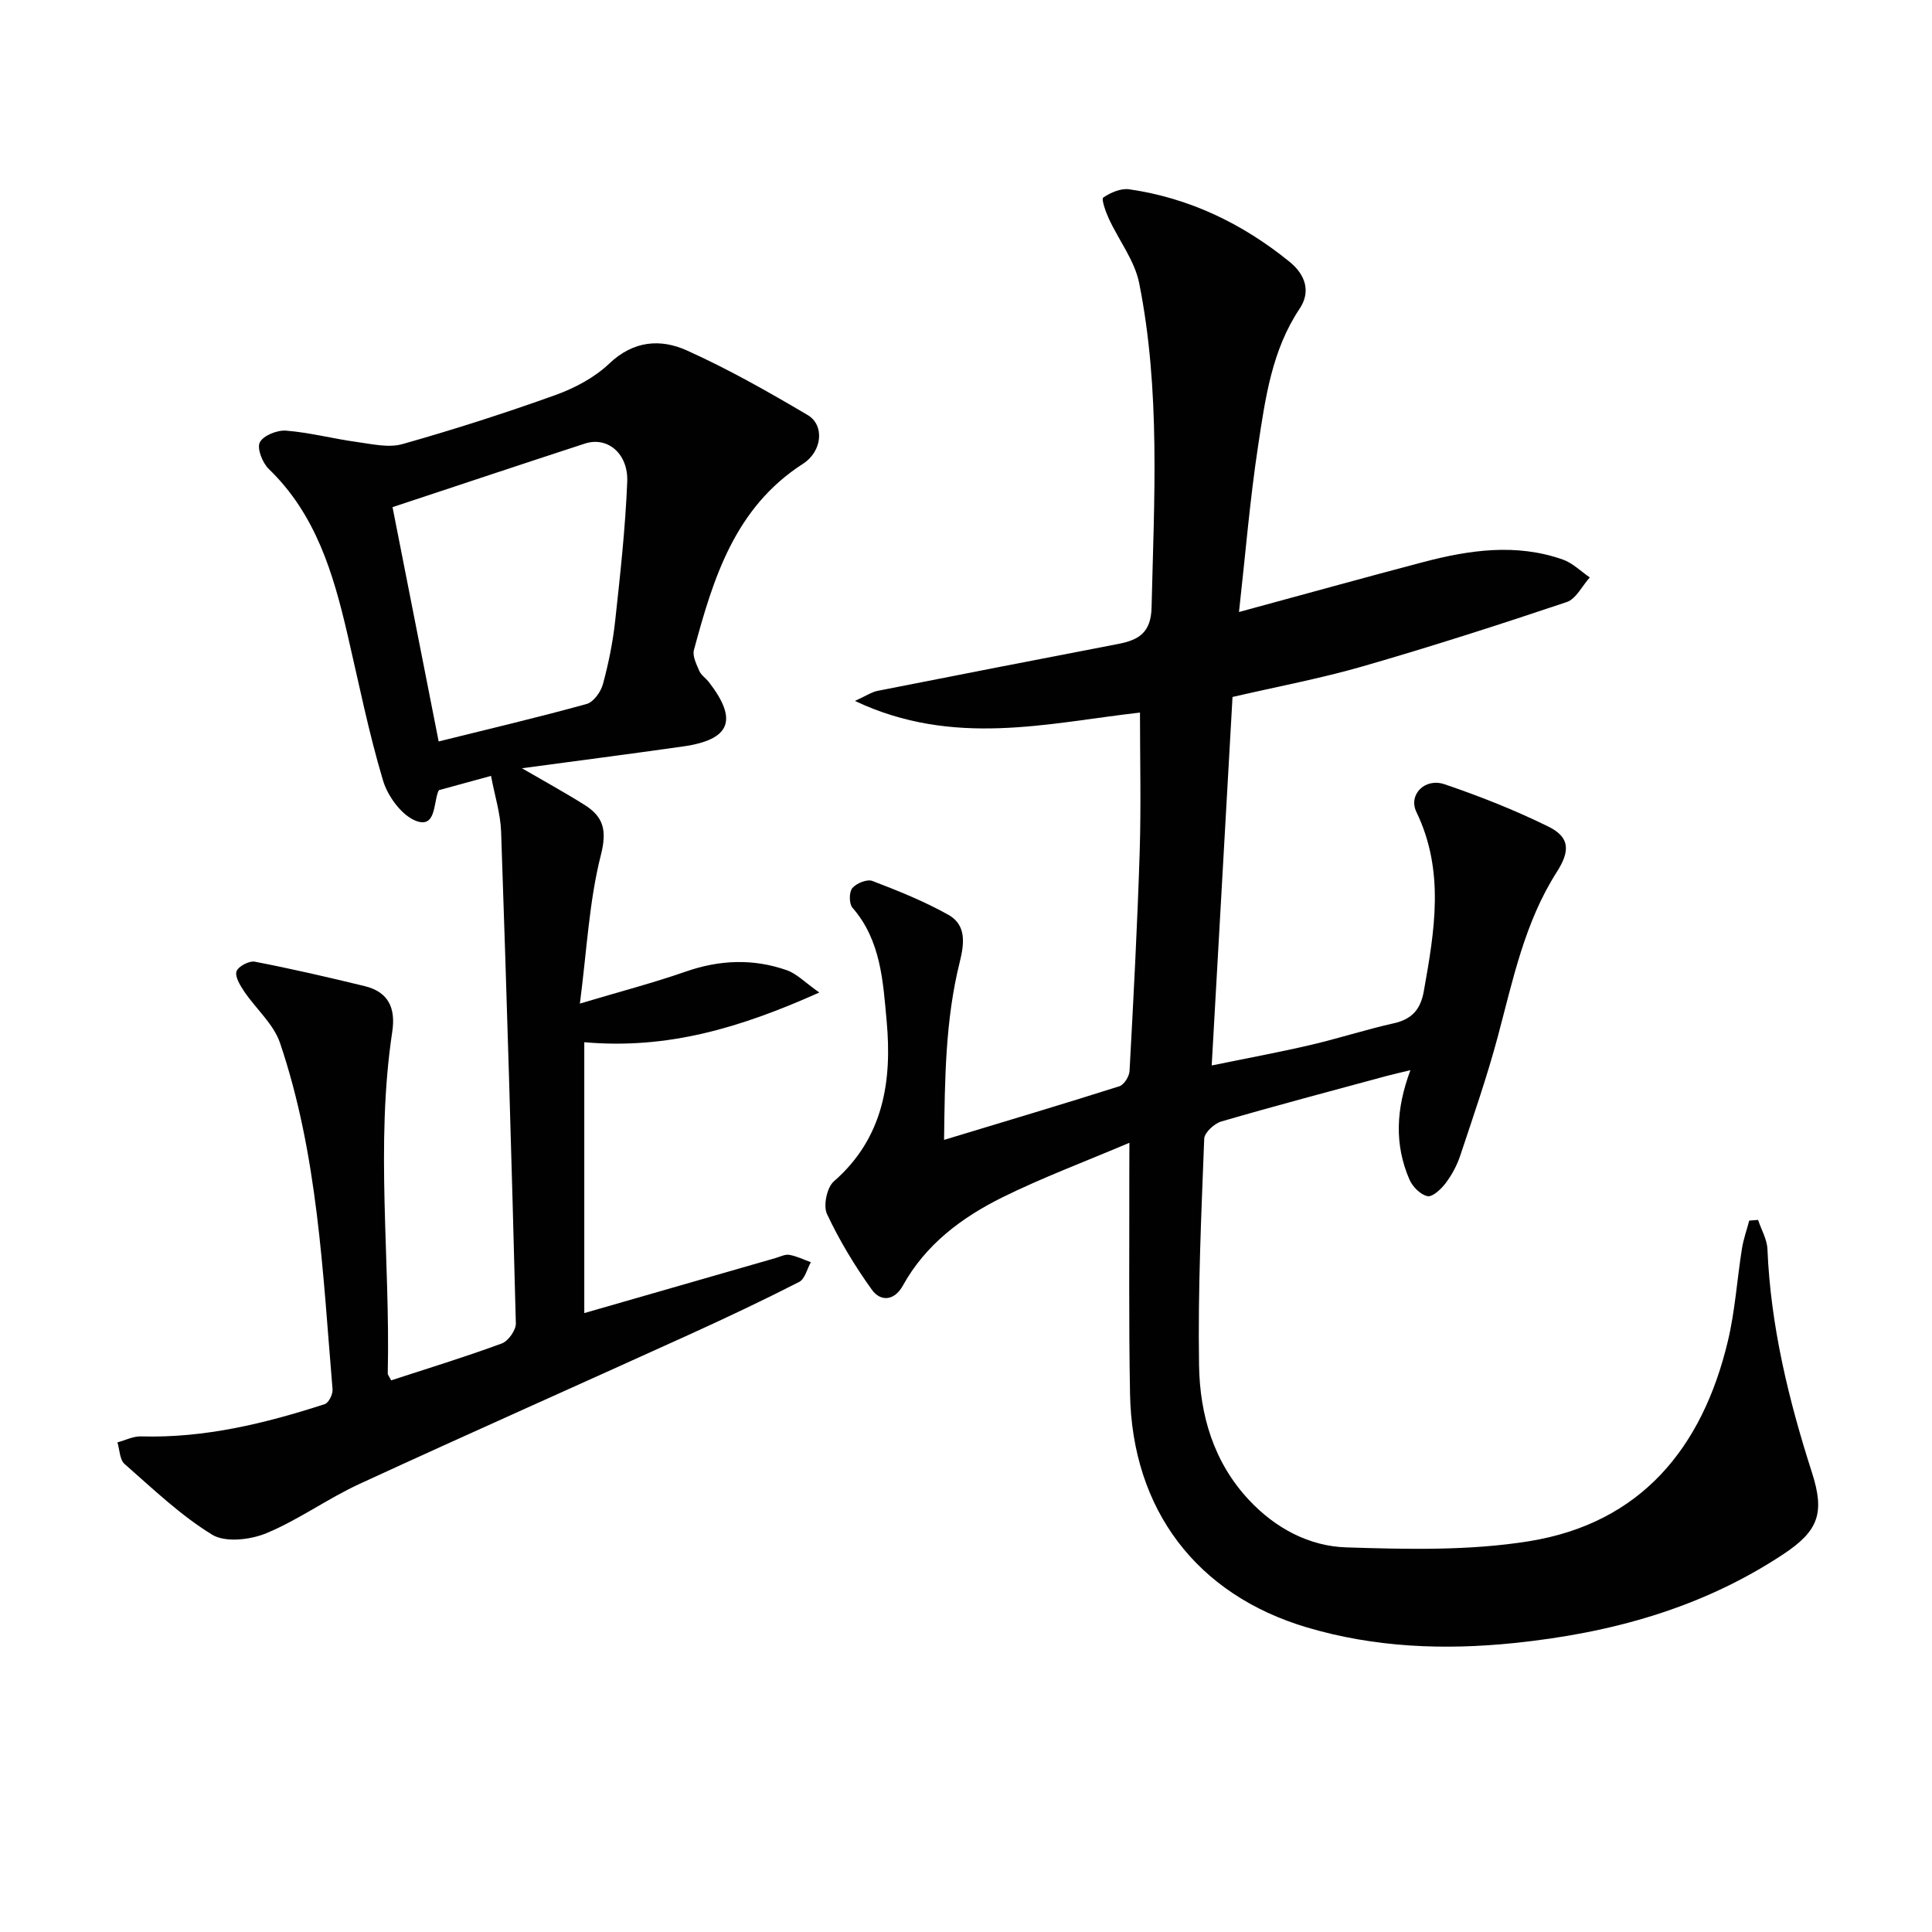 <svg enable-background="new 0 0 400 400" viewBox="0 0 400 400" xmlns="http://www.w3.org/2000/svg"><g fill="#010101"><path d="m233.83 236.6c-9.42 4-18.07 7.23-26.3 11.3-8.41 4.17-15.89 9.74-20.6 18.27-1.72 3.12-4.57 3.43-6.43.84-3.53-4.92-6.71-10.18-9.28-15.66-.81-1.72-.02-5.51 1.42-6.76 10.31-8.99 12.07-20.81 10.93-33.21-.75-8.11-1.16-16.66-7.07-23.44-.72-.82-.73-3.23-.04-4.06.84-1.01 3.05-1.91 4.15-1.49 5.36 2.05 10.74 4.21 15.74 7.01 3.77 2.12 3.3 5.96 2.35 9.8-2.98 11.96-3.08 24.17-3.24 36.8 12.57-3.81 24.47-7.35 36.29-11.1.97-.31 2.05-2.03 2.11-3.15.82-15.11 1.62-30.22 2.1-45.35.3-9.6.06-19.22.06-28.87-19.04 2.15-38.56 7.27-59.02-2.41 2.34-1.06 3.47-1.85 4.71-2.09 16.6-3.28 33.21-6.51 49.82-9.71 4.21-.81 6.77-2.33 6.89-7.54.53-22.45 1.87-44.94-2.56-67.14-.93-4.68-4.21-8.87-6.28-13.35-.66-1.42-1.6-4.09-1.16-4.39 1.5-1.03 3.64-1.95 5.36-1.71 12.47 1.8 23.44 7.09 33.2 15 3.34 2.71 4.43 6.22 2.1 9.71-5.76 8.62-7.1 18.53-8.59 28.31-1.72 11.3-2.65 22.72-3.97 34.5 13.27-3.6 25.67-7.05 38.12-10.33 9.58-2.52 19.27-3.93 28.93-.53 2.04.72 3.73 2.44 5.58 3.7-1.58 1.75-2.84 4.45-4.78 5.1-13.99 4.7-28.05 9.22-42.23 13.31-8.74 2.52-17.72 4.2-26.96 6.34-1.42 25.14-2.83 50.14-4.31 76.29 7.29-1.49 13.89-2.71 20.41-4.23 5.81-1.35 11.51-3.21 17.33-4.51 3.76-.84 5.51-2.92 6.17-6.61 2.23-12.5 4.38-24.89-1.53-37.13-1.72-3.57 1.75-7.12 5.82-5.74 7.33 2.49 14.59 5.36 21.53 8.78 4.48 2.21 4.47 5.08 1.71 9.4-6.66 10.42-9.08 22.36-12.21 34.08-2.23 8.32-5.07 16.49-7.79 24.67-.67 2.01-1.74 3.99-3.02 5.68-.93 1.22-2.7 2.89-3.75 2.67-1.45-.3-3.09-1.96-3.73-3.44-3.12-7.2-2.82-14.55.2-22.64-2.08.5-3.59.84-5.09 1.24-11.36 3.08-22.75 6.09-34.06 9.38-1.45.42-3.49 2.3-3.54 3.57-.6 15.62-1.32 31.27-1.07 46.89.16 10.26 2.99 20.06 10.34 27.91 5.48 5.85 12.45 9.57 20.17 9.81 12.58.4 25.42.71 37.77-1.27 23.19-3.73 35.92-19.3 41.2-41.41 1.5-6.26 1.9-12.78 2.92-19.16.31-1.97 1-3.88 1.51-5.82.61-.05 1.22-.09 1.83-.14.67 2.02 1.85 4.01 1.94 6.05.66 15.92 4.38 31.2 9.22 46.27 2.68 8.35 1.37 12.06-5.93 16.89-16.9 11.19-35.74 16.33-55.7 18.39-14.55 1.5-28.91.93-42.93-3.23-22.88-6.79-36.19-24.42-36.63-48.38-.28-14.99-.12-29.99-.15-44.98.01-1.77.02-3.57.02-6.98z"/><path d="m80.98 285.79c7.59-2.48 15.33-4.85 22.91-7.64 1.34-.49 2.95-2.76 2.91-4.17-.87-33.93-1.88-67.86-3.05-101.78-.13-3.75-1.32-7.46-2.09-11.56-3.83 1.05-7.23 1.98-10.74 2.94-.03.04-.15.17-.21.32-.97 2.56-.5 7.52-4.49 6.09-2.99-1.08-5.94-5.1-6.92-8.4-2.98-9.96-5.02-20.2-7.38-30.34-2.93-12.57-6.53-24.76-16.27-34.15-1.31-1.26-2.49-4.27-1.86-5.51.72-1.42 3.61-2.58 5.44-2.43 4.92.39 9.76 1.68 14.67 2.35 3.13.43 6.56 1.25 9.44.43 10.68-3.02 21.26-6.42 31.71-10.17 3.99-1.44 8.07-3.62 11.11-6.51 5.01-4.77 10.64-5.15 16.08-2.69 8.59 3.87 16.85 8.56 24.98 13.36 3.51 2.07 3.06 7.49-.97 10.09-14.11 9.08-18.57 23.68-22.58 38.56-.34 1.27.54 2.98 1.13 4.36.38.87 1.34 1.47 1.95 2.26 6.09 7.85 4.5 11.94-5.3 13.34-10.97 1.56-21.96 2.98-33.39 4.52 4.56 2.65 8.84 4.99 12.96 7.58 3.93 2.47 4.69 5.26 3.38 10.4-2.42 9.54-2.89 19.57-4.34 30.74 8.37-2.5 15.22-4.29 21.88-6.61 7.04-2.46 14.01-2.74 20.98-.29 2.04.72 3.7 2.49 6.71 4.61-16.31 7.29-31.35 11.82-48.66 10.29v56.08c12.84-3.7 26.21-7.55 39.58-11.39.95-.27 1.98-.82 2.87-.67 1.53.27 2.98.99 4.46 1.53-.79 1.4-1.23 3.47-2.42 4.08-7.54 3.85-15.21 7.48-22.92 10.98-22.69 10.31-45.48 20.41-68.11 30.84-6.6 3.04-12.61 7.44-19.3 10.21-3.31 1.37-8.48 1.97-11.21.3-6.57-4.03-12.28-9.51-18.13-14.64-1.02-.89-1.01-2.95-1.48-4.47 1.63-.44 3.27-1.29 4.89-1.24 13.15.38 25.69-2.68 38.04-6.68.81-.26 1.7-2.06 1.61-3.07-2.03-24.15-3.02-48.5-10.88-71.72-1.34-3.94-5.01-7.07-7.44-10.69-.83-1.24-1.93-3.05-1.56-4.13.36-1.03 2.63-2.22 3.8-1.99 7.62 1.47 15.2 3.22 22.75 5.06 4.94 1.2 6.43 4.59 5.69 9.45-3.54 23.53-.39 47.16-.93 70.74-.02.25.25.54.7 1.43zm9.84-132.28c10.5-2.61 20.62-4.99 30.64-7.76 1.43-.4 2.94-2.51 3.37-4.11 1.17-4.3 2.06-8.72 2.54-13.14 1.04-9.55 2.1-19.12 2.49-28.72.25-5.91-4.11-9.45-8.74-7.95-13.28 4.33-26.53 8.76-39.85 13.17 2.98 15.12 6.16 31.32 9.55 48.51z"/></g></svg>